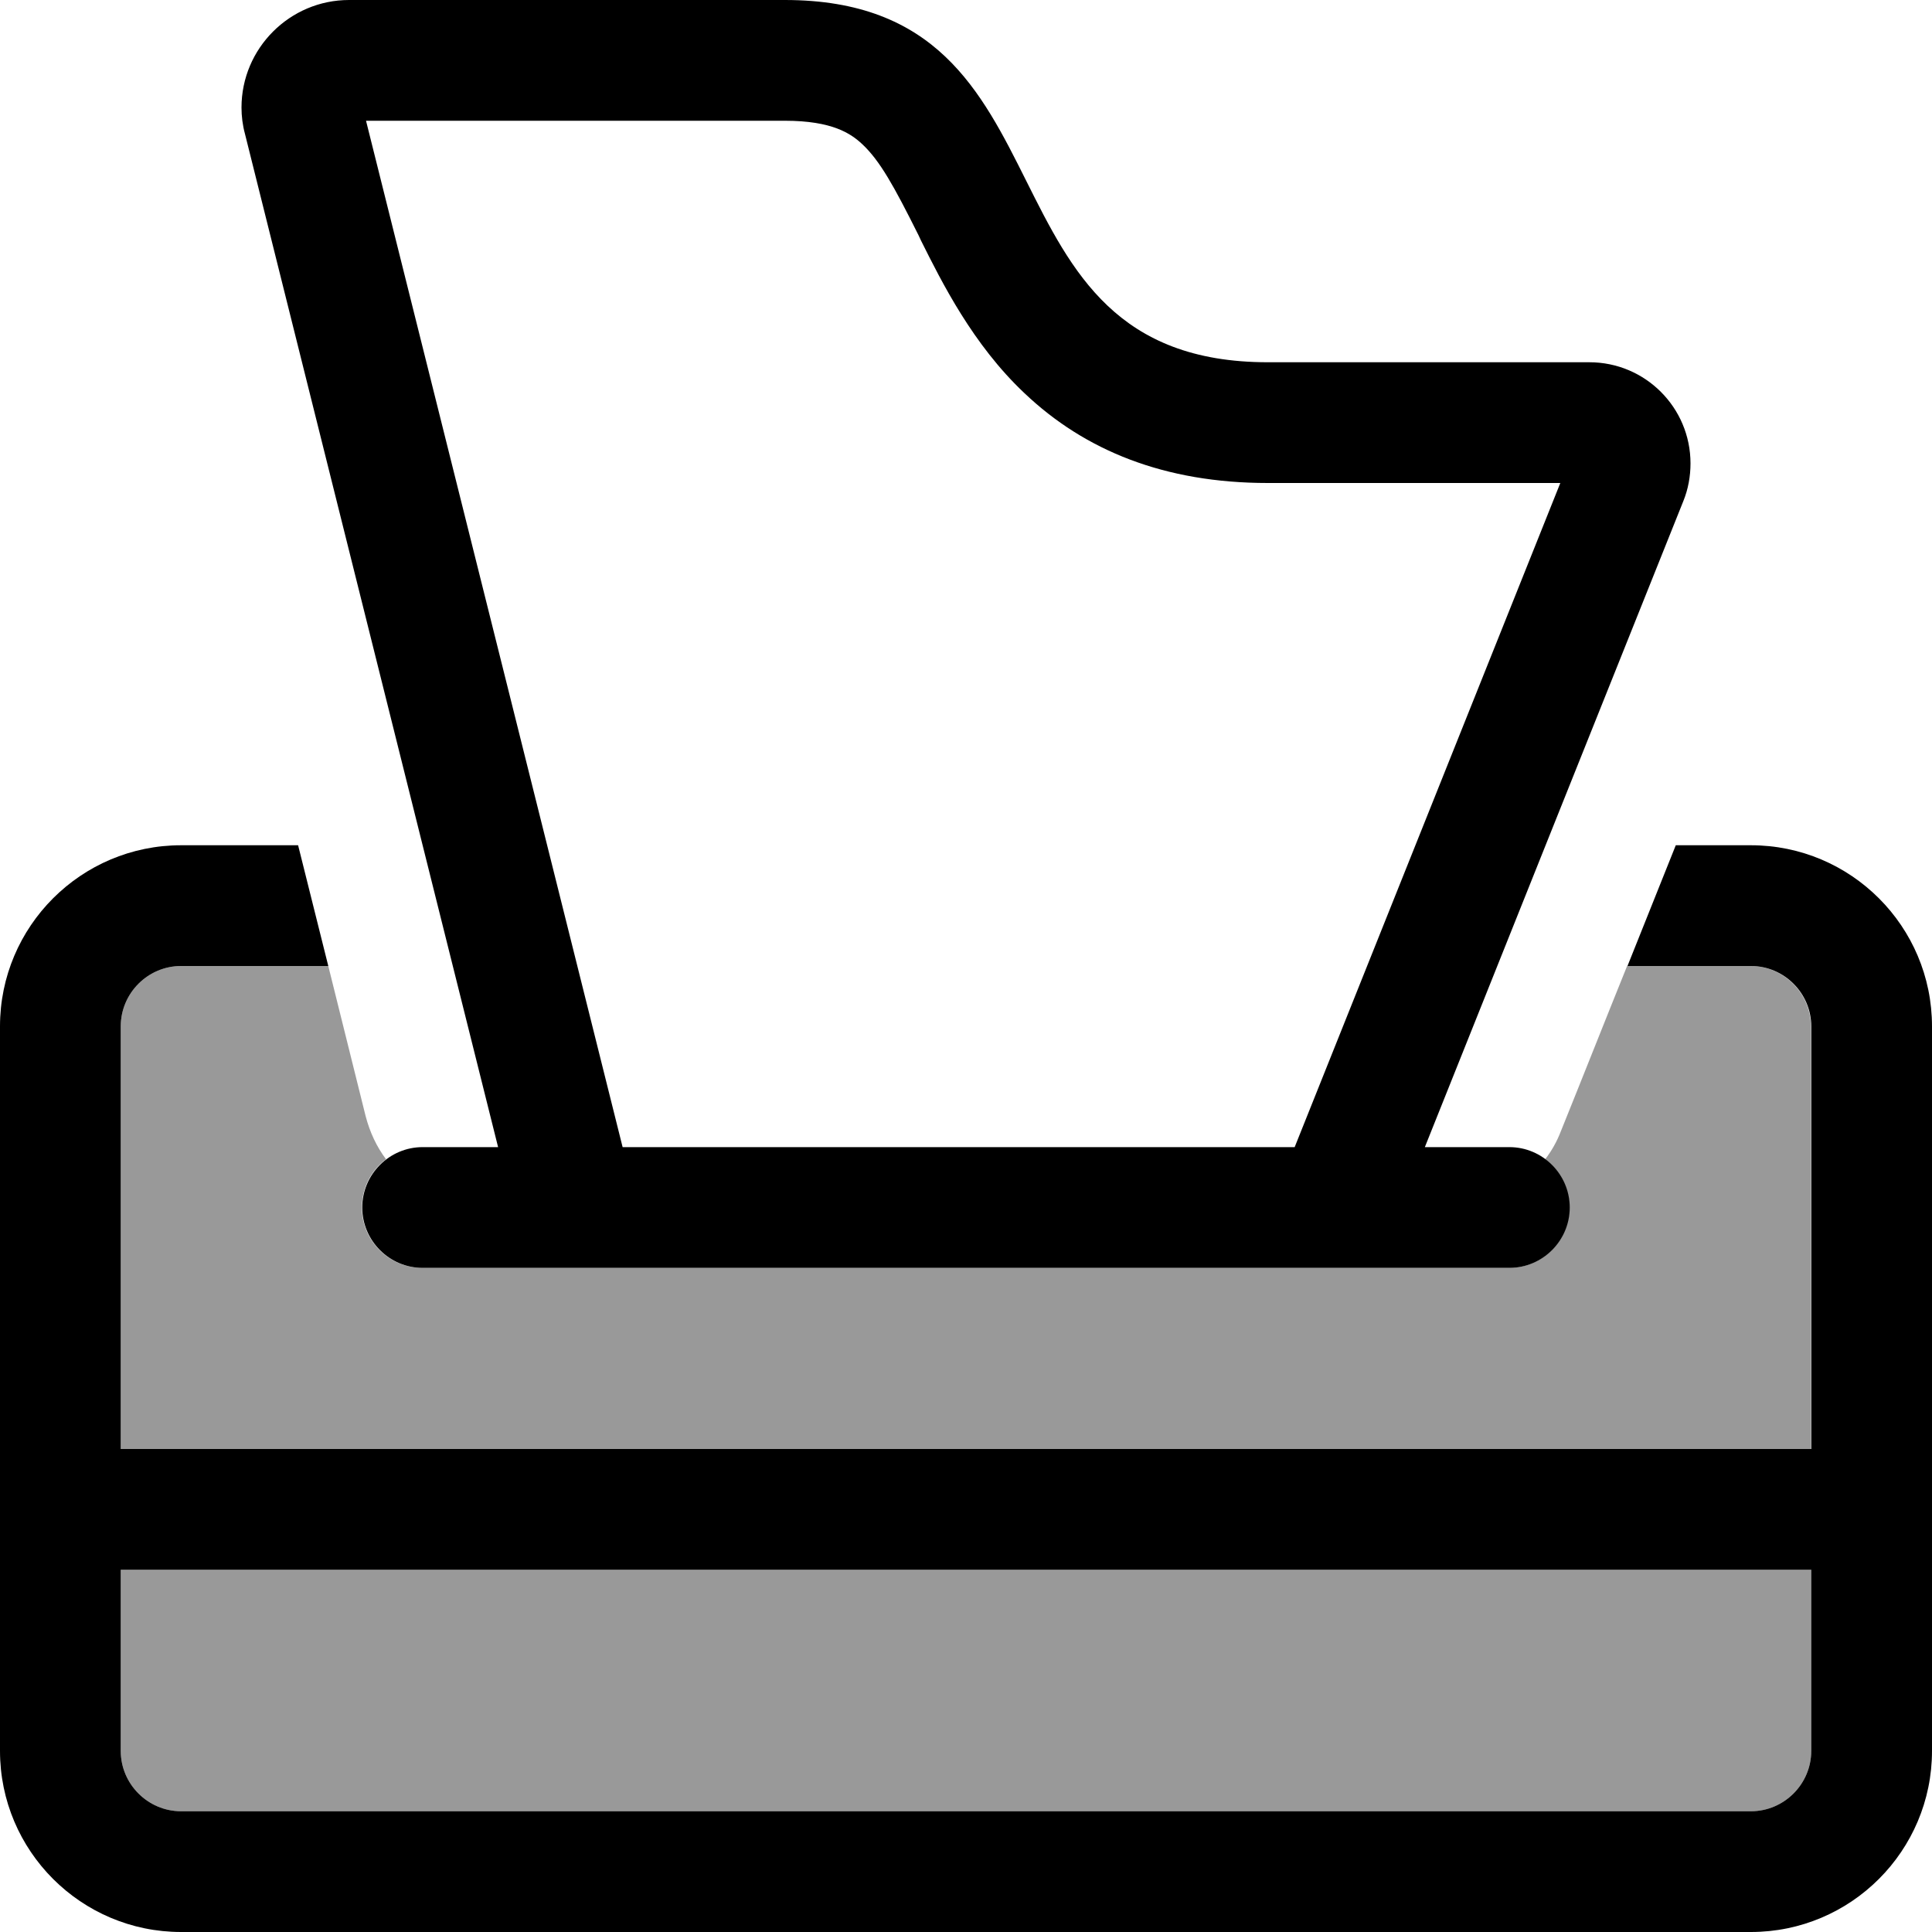 <svg xmlns="http://www.w3.org/2000/svg" viewBox="0 0 512 512"><!--! Font Awesome Pro 6.7.2 by @fontawesome - https://fontawesome.com License - https://fontawesome.com/license (Commercial License) Copyright 2024 Fonticons, Inc. --><defs><style>.fa-secondary{opacity:.4}</style></defs><path class="fa-secondary" d="M32 272c0-8.8 7.2-16 16-16l39 0c3.3 13.3 6.6 26.5 9.9 39.8c1.1 4.2 2.9 8.1 5.4 11.4c-3.9 2.9-6.4 7.6-6.4 12.8c0 8.8 7.2 16 16 16l288 0c8.8 0 16-7.2 16-16c0-5.2-2.5-9.9-6.4-12.8c1.7-2.2 3.1-4.7 4.1-7.3c5.9-14.6 11.7-29.3 17.6-43.9l32.7 0c8.8 0 16 7.2 16 16l0 112L32 384l0-112zm0 144l448 0 0 48c0 8.8-7.2 16-16 16L48 480c-8.8 0-16-7.2-16-16l0-48z"/><path class="fa-primary" d="M208 32c12.6 0 17.5 3.4 20.5 6.2c4.7 4.4 8.4 11.1 14.9 24.1l.7 1.5c5.5 11 13.7 27.5 27.4 40.4c16 15.2 37.1 23.8 64.5 23.8l77.5 0L343.1 304 165 304 97 32l111 0zM120 256l12 48-20 0c-8.8 0-16 7.2-16 16s7.2 16 16 16l288 0c8.8 0 16-7.2 16-16s-7.2-16-16-16l-22.4 0 19.2-48 12.8-32 36.5-91.2c1.3-3.2 1.9-6.6 1.9-10C448 108 436 96 421.2 96L336 96c-40 0-52-24-64-48S248 0 208 0L92.5 0C76.8 0 64 12.8 64 28.5c0 2.3 .3 4.7 .9 6.9L112 224l8 32zm-33 0l-8-32-31 0c-26.5 0-48 21.5-48 48L0 464c0 26.5 21.5 48 48 48l416 0c26.5 0 48-21.5 48-48l0-192c0-26.5-21.5-48-48-48l-19.9 0-12.8 32 32.7 0c8.8 0 16 7.2 16 16l0 112L32 384l0-112c0-8.8 7.2-16 16-16l39 0zM32 416l448 0 0 48c0 8.8-7.2 16-16 16L48 480c-8.8 0-16-7.2-16-16l0-48z"/></svg>